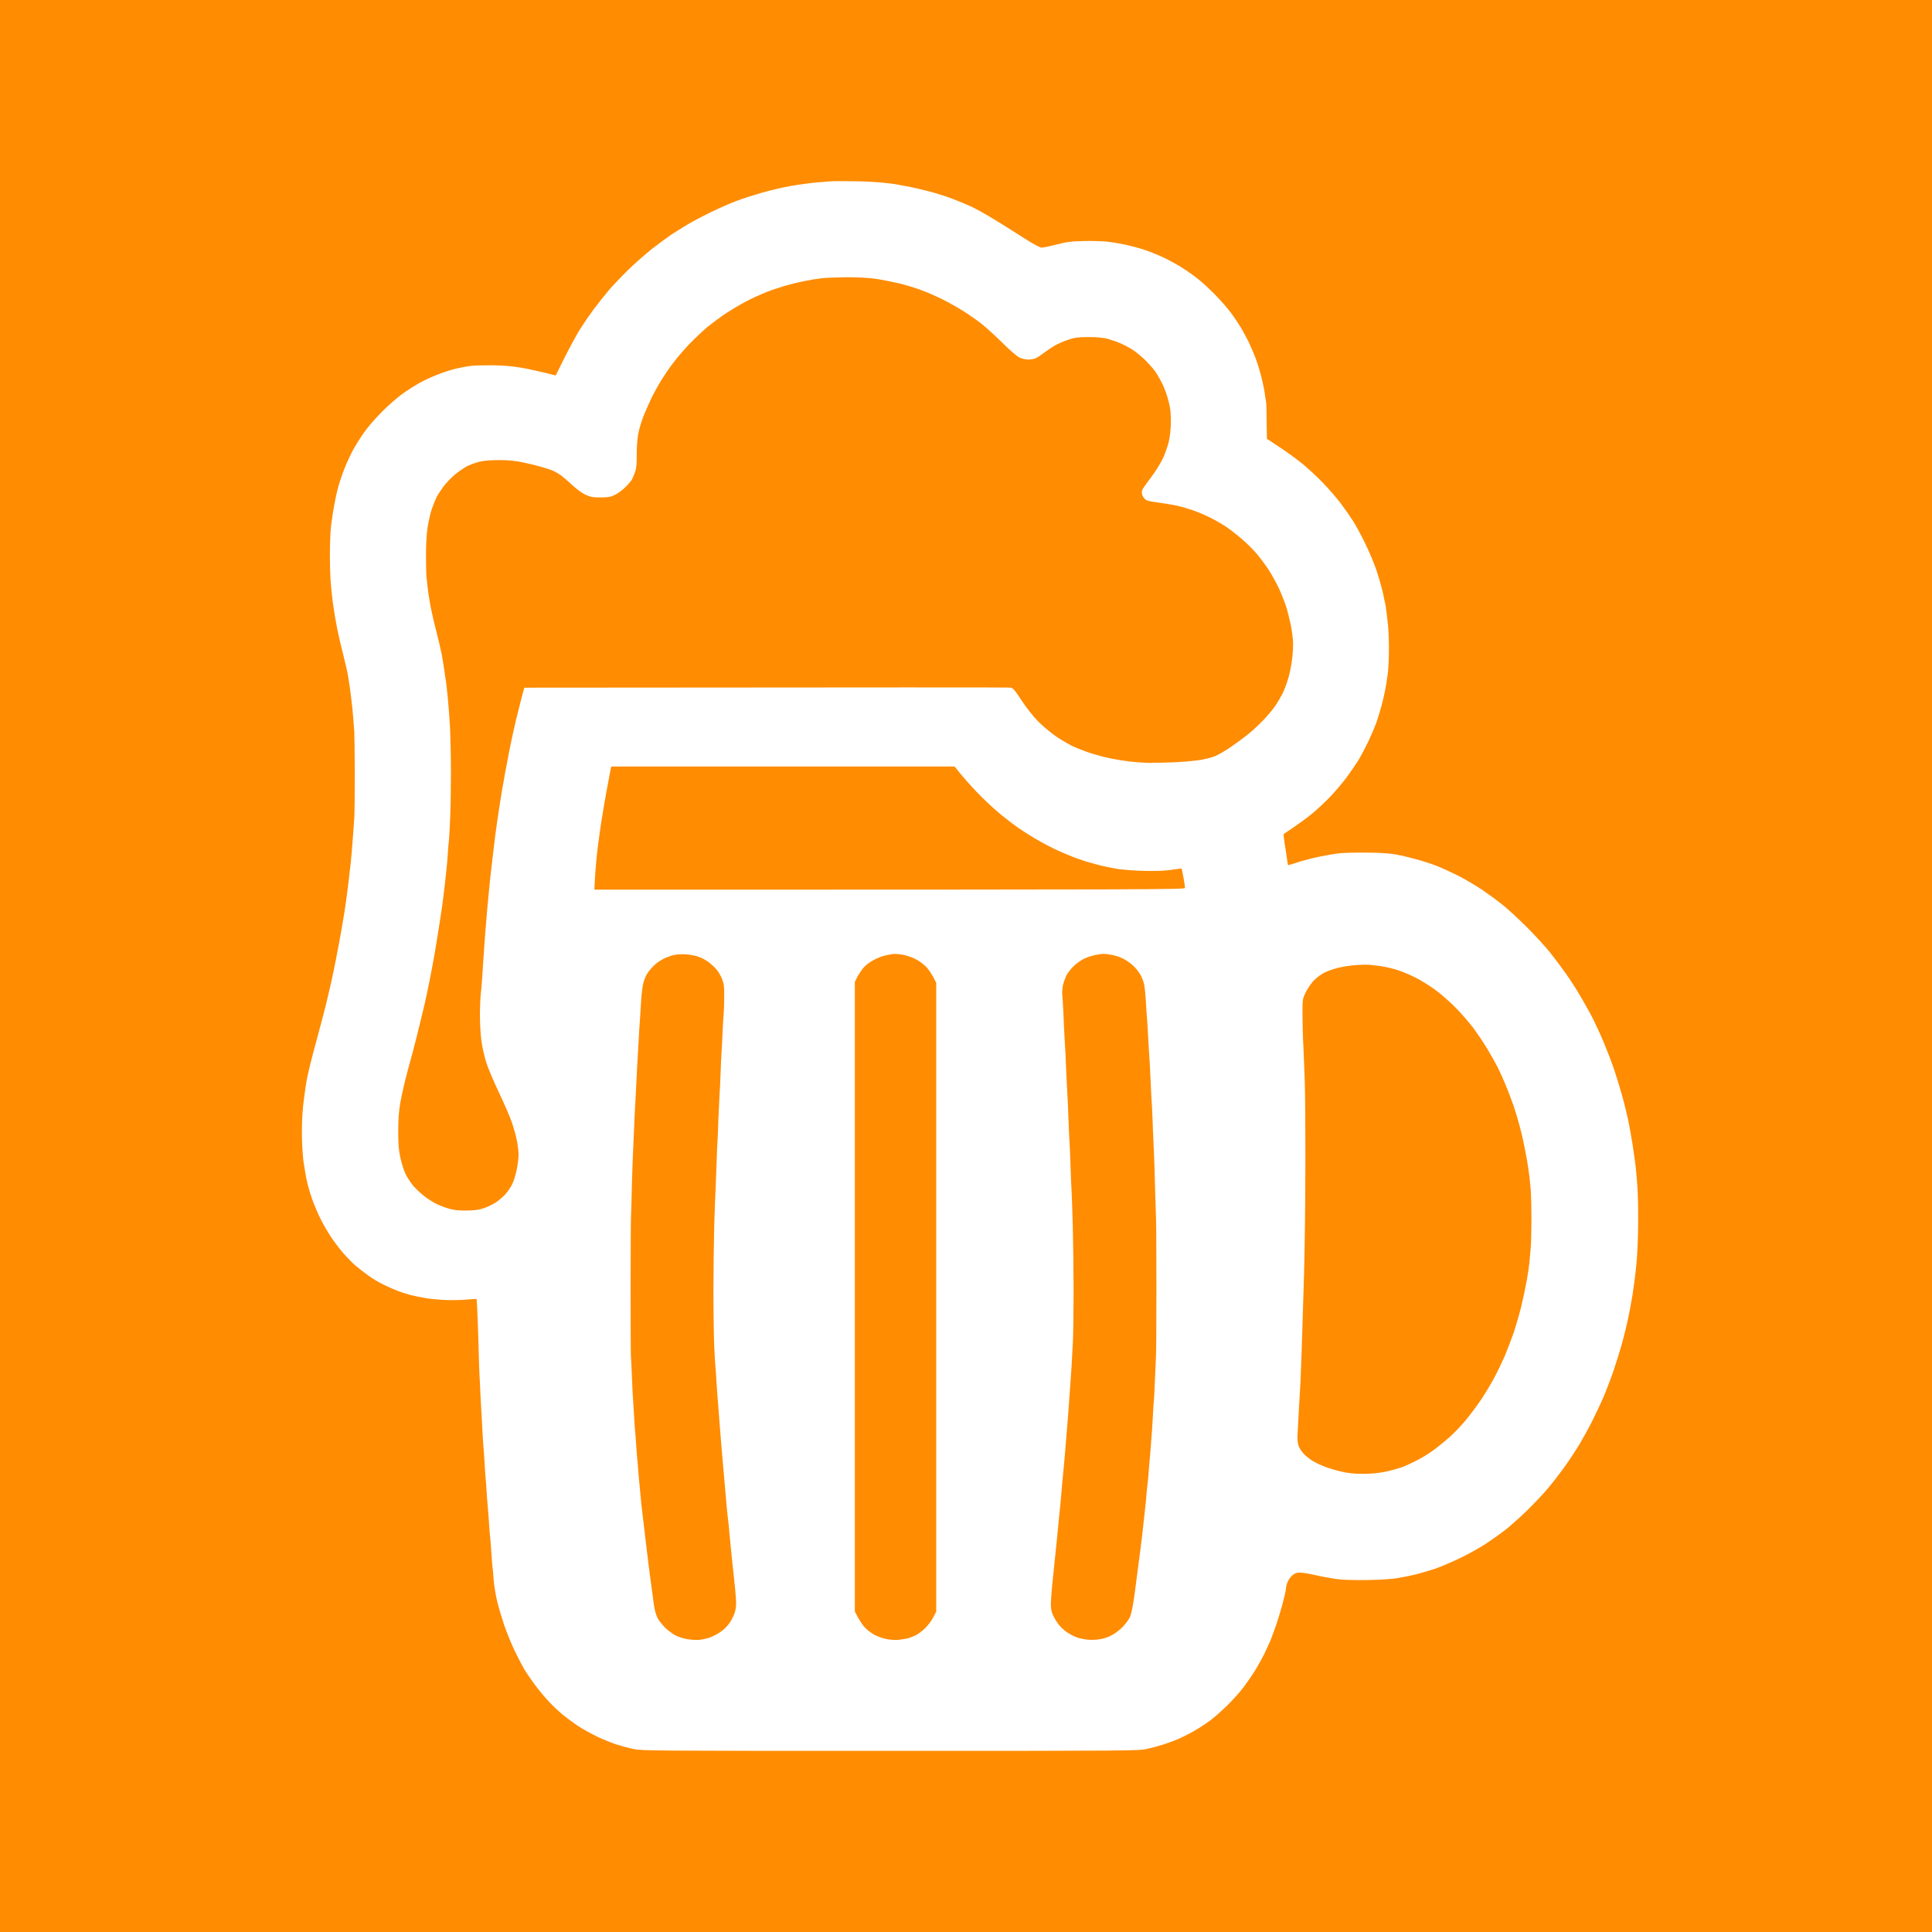 <?xml version="1.0" encoding="UTF-8"?> <svg xmlns="http://www.w3.org/2000/svg" width="64" height="64" viewBox="0 0 64 64" fill="none"><rect width="64" height="64" fill="#FF8C01"></rect><path fill-rule="evenodd" clip-rule="evenodd" d="M27.418 6.014C27.307 6.023 27.157 6.035 27.02 6.046C26.808 6.067 26.427 6.12 26.178 6.164C25.928 6.208 25.51 6.306 25.251 6.38C24.991 6.454 24.61 6.575 24.408 6.653C24.206 6.727 23.818 6.896 23.549 7.027C23.279 7.159 22.932 7.341 22.774 7.438C22.615 7.533 22.372 7.684 22.234 7.775C22.096 7.87 21.816 8.075 21.611 8.234C21.409 8.392 21.061 8.699 20.839 8.911C20.62 9.123 20.323 9.437 20.178 9.602C20.037 9.771 19.808 10.057 19.669 10.242C19.531 10.428 19.329 10.724 19.218 10.9C19.107 11.075 18.881 11.493 18.712 11.826L18.409 12.437C17.833 12.292 17.479 12.217 17.246 12.177C16.956 12.13 16.663 12.103 16.302 12.1C16.016 12.1 15.689 12.106 15.578 12.123C15.467 12.136 15.251 12.177 15.096 12.214C14.944 12.251 14.678 12.335 14.509 12.403C14.338 12.467 14.075 12.588 13.926 12.669C13.778 12.75 13.519 12.912 13.354 13.03C13.188 13.144 12.875 13.417 12.663 13.63C12.45 13.842 12.177 14.155 12.063 14.32C11.945 14.486 11.783 14.745 11.702 14.893C11.621 15.042 11.493 15.315 11.419 15.5C11.345 15.685 11.244 15.982 11.197 16.157C11.149 16.333 11.082 16.66 11.045 16.882C11.008 17.104 10.964 17.421 10.95 17.59C10.94 17.758 10.927 18.112 10.927 18.382C10.927 18.651 10.937 19.029 10.95 19.224C10.964 19.42 11.001 19.76 11.028 19.983C11.058 20.205 11.119 20.576 11.166 20.808C11.213 21.041 11.301 21.428 11.365 21.668C11.426 21.907 11.503 22.234 11.53 22.392C11.557 22.551 11.604 22.868 11.631 23.1C11.662 23.333 11.692 23.656 11.705 23.825C11.716 23.993 11.729 24.175 11.736 24.229C11.742 24.283 11.749 24.9 11.753 25.594C11.753 26.289 11.746 26.963 11.736 27.094C11.73 27.166 11.724 27.265 11.717 27.363C11.712 27.442 11.707 27.521 11.702 27.583C11.695 27.681 11.681 27.858 11.667 28.028C11.662 28.096 11.656 28.163 11.652 28.223C11.635 28.436 11.611 28.665 11.601 28.729C11.598 28.754 11.594 28.79 11.589 28.831C11.582 28.895 11.573 28.97 11.567 29.032C11.559 29.115 11.534 29.306 11.511 29.49C11.506 29.529 11.501 29.568 11.496 29.605C11.47 29.817 11.432 30.077 11.415 30.178C11.411 30.205 11.405 30.243 11.397 30.29C11.374 30.42 11.342 30.613 11.314 30.785C11.274 31.017 11.19 31.462 11.129 31.779C11.065 32.096 10.991 32.456 10.96 32.588C10.947 32.647 10.925 32.739 10.9 32.844C10.87 32.971 10.835 33.117 10.806 33.245C10.748 33.477 10.62 33.969 10.519 34.34C10.418 34.711 10.303 35.142 10.266 35.301C10.229 35.459 10.182 35.665 10.165 35.756C10.145 35.85 10.101 36.143 10.067 36.413C10.024 36.733 10 37.104 10 37.485C10 37.815 10.024 38.236 10.051 38.462C10.081 38.678 10.138 39.008 10.182 39.194C10.226 39.379 10.317 39.665 10.381 39.834C10.445 40.002 10.556 40.259 10.634 40.407C10.708 40.555 10.849 40.801 10.95 40.953C11.048 41.105 11.23 41.347 11.355 41.492C11.48 41.637 11.662 41.826 11.759 41.91C11.857 41.994 12.053 42.146 12.191 42.247C12.329 42.348 12.565 42.49 12.713 42.56C12.861 42.631 13.074 42.726 13.185 42.766C13.296 42.81 13.485 42.871 13.606 42.901C13.728 42.931 13.957 42.978 14.118 43.005C14.284 43.032 14.587 43.059 14.793 43.066C15.002 43.073 15.312 43.066 15.477 43.049C15.642 43.036 15.784 43.026 15.787 43.029C15.79 43.032 15.8 43.194 15.81 43.39C15.821 43.585 15.837 44.091 15.851 44.519C15.861 44.947 15.874 45.385 15.881 45.496C15.888 45.607 15.905 45.917 15.915 46.187L15.917 46.222C15.93 46.48 15.942 46.732 15.949 46.794C15.949 46.809 15.951 46.834 15.953 46.868C15.96 46.978 15.971 47.175 15.979 47.367C15.992 47.616 16.009 47.876 16.016 47.94C16.023 48.004 16.04 48.226 16.05 48.428C16.06 48.63 16.077 48.853 16.083 48.917C16.09 48.981 16.107 49.187 16.117 49.372C16.127 49.557 16.144 49.763 16.151 49.827C16.158 49.891 16.174 50.08 16.185 50.248C16.192 50.365 16.202 50.505 16.21 50.612C16.213 50.659 16.216 50.7 16.218 50.73C16.224 50.78 16.23 50.849 16.236 50.917C16.242 50.978 16.247 51.038 16.252 51.084C16.254 51.108 16.256 51.139 16.259 51.176C16.267 51.284 16.278 51.437 16.286 51.563C16.296 51.731 16.313 51.903 16.319 51.95C16.326 51.997 16.343 52.169 16.353 52.338C16.367 52.506 16.414 52.81 16.461 53.012C16.508 53.214 16.616 53.578 16.697 53.821C16.781 54.063 16.936 54.448 17.047 54.68C17.159 54.913 17.307 55.193 17.371 55.304C17.438 55.415 17.597 55.641 17.718 55.809C17.843 55.978 18.048 56.227 18.18 56.365C18.308 56.504 18.52 56.702 18.648 56.807C18.776 56.911 19.002 57.077 19.151 57.178C19.299 57.275 19.589 57.434 19.791 57.532C19.993 57.629 20.283 57.744 20.431 57.791C20.579 57.838 20.829 57.906 20.987 57.939C21.26 57.997 21.641 58 29.497 58C37.394 58 37.731 57.997 37.991 57.936C38.139 57.902 38.382 57.838 38.53 57.791C38.678 57.744 38.907 57.66 39.035 57.606C39.163 57.548 39.393 57.434 39.541 57.349C39.689 57.265 39.925 57.114 40.063 57.013C40.202 56.911 40.464 56.682 40.646 56.504C40.828 56.325 41.081 56.045 41.206 55.877C41.331 55.708 41.502 55.459 41.587 55.321C41.671 55.182 41.803 54.943 41.88 54.791C41.954 54.636 42.048 54.431 42.089 54.337C42.126 54.239 42.2 54.036 42.254 53.888C42.308 53.74 42.406 53.423 42.473 53.18C42.537 52.938 42.591 52.712 42.591 52.675C42.591 52.638 42.608 52.55 42.625 52.483C42.645 52.412 42.702 52.301 42.76 52.237C42.83 52.156 42.901 52.112 42.985 52.099C43.07 52.085 43.255 52.109 43.518 52.166C43.74 52.217 44.067 52.277 44.243 52.304C44.458 52.334 44.795 52.348 45.27 52.341C45.739 52.334 46.093 52.311 46.315 52.274C46.501 52.243 46.774 52.186 46.922 52.149C47.07 52.112 47.35 52.028 47.545 51.964C47.741 51.896 48.125 51.731 48.405 51.596C48.681 51.462 49.062 51.246 49.248 51.121C49.433 50.996 49.706 50.804 49.854 50.69C50.002 50.575 50.319 50.295 50.559 50.063C50.798 49.83 51.121 49.49 51.276 49.304C51.431 49.119 51.684 48.792 51.836 48.58C51.988 48.368 52.207 48.034 52.325 47.839C52.439 47.643 52.625 47.309 52.732 47.097C52.84 46.885 53.005 46.534 53.1 46.322C53.191 46.109 53.343 45.715 53.437 45.446C53.528 45.176 53.659 44.761 53.727 44.519C53.794 44.276 53.885 43.905 53.929 43.693C53.976 43.481 54.044 43.117 54.081 42.884C54.118 42.651 54.175 42.213 54.205 41.907C54.239 41.563 54.263 41.034 54.266 40.525C54.269 40.07 54.259 39.531 54.242 39.328C54.229 39.126 54.202 38.823 54.185 38.654C54.165 38.486 54.118 38.156 54.081 37.913C54.044 37.67 53.976 37.299 53.932 37.087C53.885 36.875 53.791 36.487 53.717 36.228C53.642 35.968 53.521 35.574 53.444 35.351C53.366 35.129 53.218 34.752 53.117 34.509C53.016 34.266 52.857 33.926 52.77 33.751C52.682 33.575 52.496 33.242 52.358 33.009C52.224 32.776 51.998 32.429 51.859 32.234C51.721 32.038 51.489 31.728 51.34 31.543C51.192 31.358 50.848 30.983 50.579 30.714C50.309 30.444 49.945 30.107 49.77 29.969C49.595 29.827 49.281 29.602 49.079 29.463C48.877 29.329 48.526 29.123 48.304 29.008C48.081 28.897 47.765 28.752 47.596 28.685C47.428 28.621 47.124 28.52 46.922 28.466C46.72 28.409 46.406 28.334 46.231 28.304C46.009 28.264 45.712 28.247 45.254 28.243C44.893 28.24 44.489 28.253 44.361 28.267C44.233 28.28 43.943 28.331 43.72 28.375C43.498 28.419 43.174 28.503 43.002 28.56C42.834 28.614 42.685 28.661 42.675 28.661C42.665 28.661 42.642 28.543 42.625 28.402C42.62 28.369 42.616 28.335 42.611 28.302C42.596 28.192 42.582 28.091 42.574 28.055C42.564 28.007 42.547 27.896 42.537 27.802L42.517 27.633C43.033 27.29 43.316 27.077 43.484 26.936C43.653 26.797 43.916 26.548 44.074 26.383C44.233 26.218 44.468 25.938 44.6 25.763C44.731 25.587 44.907 25.328 44.994 25.19C45.078 25.052 45.223 24.779 45.318 24.583C45.409 24.388 45.533 24.101 45.591 23.943C45.648 23.784 45.739 23.481 45.793 23.269C45.847 23.056 45.904 22.777 45.924 22.645C45.945 22.514 45.968 22.349 45.978 22.274C45.988 22.2 46.005 21.914 46.009 21.634C46.015 21.358 46.002 20.93 45.978 20.69C45.951 20.451 45.918 20.168 45.901 20.067C45.881 19.966 45.833 19.737 45.793 19.561C45.749 19.386 45.658 19.066 45.584 18.854C45.51 18.641 45.348 18.254 45.22 17.994C45.095 17.735 44.917 17.408 44.829 17.27C44.741 17.131 44.559 16.872 44.431 16.697C44.3 16.521 44.027 16.204 43.821 15.992C43.619 15.783 43.299 15.487 43.114 15.338C42.928 15.19 42.594 14.947 42.372 14.803L41.968 14.536C41.958 13.636 41.951 13.347 41.941 13.309C41.931 13.272 41.914 13.158 41.9 13.057C41.89 12.956 41.84 12.713 41.792 12.517C41.745 12.322 41.657 12.035 41.597 11.877C41.536 11.719 41.435 11.476 41.368 11.338C41.3 11.2 41.182 10.98 41.105 10.849C41.024 10.718 40.879 10.498 40.775 10.36C40.673 10.222 40.444 9.959 40.266 9.777C40.09 9.595 39.827 9.353 39.682 9.238C39.538 9.123 39.288 8.948 39.126 8.847C38.965 8.749 38.698 8.601 38.53 8.524C38.361 8.446 38.082 8.331 37.906 8.274C37.731 8.217 37.441 8.139 37.266 8.102C37.091 8.065 36.825 8.021 36.676 8.005C36.528 7.988 36.177 7.978 35.901 7.984C35.473 7.994 35.335 8.015 34.991 8.102C34.769 8.16 34.55 8.203 34.502 8.203C34.455 8.203 34.226 8.082 33.963 7.914C33.714 7.752 33.272 7.475 32.986 7.3C32.699 7.121 32.335 6.919 32.177 6.845C32.018 6.771 31.735 6.653 31.543 6.582C31.354 6.508 30.997 6.397 30.755 6.333C30.509 6.269 30.178 6.195 30.02 6.168C29.913 6.147 29.799 6.127 29.719 6.113C29.68 6.106 29.65 6.1 29.632 6.097C29.578 6.087 29.363 6.063 29.16 6.043C28.958 6.023 28.547 6.006 28.25 6.003C27.954 5.999 27.644 5.999 27.559 6.003C27.529 6.005 27.48 6.009 27.418 6.014ZM28.985 9.232C28.749 9.201 28.389 9.184 28.042 9.184C27.728 9.188 27.361 9.201 27.223 9.218C27.084 9.232 26.818 9.275 26.633 9.313C26.447 9.35 26.164 9.42 26.003 9.468C25.837 9.515 25.564 9.606 25.396 9.673C25.224 9.741 24.938 9.869 24.762 9.96C24.587 10.051 24.284 10.226 24.088 10.354C23.893 10.479 23.599 10.698 23.431 10.836C23.262 10.977 22.993 11.234 22.824 11.409C22.656 11.584 22.413 11.871 22.282 12.046C22.15 12.221 21.975 12.481 21.891 12.619C21.806 12.757 21.675 12.996 21.598 13.148C21.523 13.303 21.399 13.579 21.325 13.765C21.25 13.95 21.166 14.23 21.139 14.388C21.112 14.547 21.089 14.85 21.092 15.069C21.095 15.366 21.082 15.511 21.038 15.635C21.008 15.726 20.954 15.848 20.92 15.905C20.886 15.959 20.782 16.077 20.688 16.164C20.593 16.255 20.445 16.36 20.357 16.4C20.226 16.464 20.135 16.478 19.892 16.478C19.629 16.478 19.562 16.464 19.387 16.384C19.269 16.326 19.087 16.195 18.959 16.07C18.831 15.952 18.665 15.807 18.588 15.75C18.507 15.693 18.389 15.625 18.325 15.595C18.261 15.568 18.086 15.511 17.937 15.467C17.789 15.423 17.509 15.355 17.314 15.315C17.071 15.264 16.828 15.241 16.539 15.241C16.252 15.241 16.04 15.258 15.881 15.295C15.75 15.329 15.561 15.396 15.46 15.45C15.359 15.507 15.18 15.629 15.062 15.726C14.948 15.824 14.783 15.996 14.698 16.107C14.614 16.218 14.506 16.38 14.463 16.468C14.419 16.559 14.345 16.741 14.301 16.872C14.254 17.007 14.193 17.287 14.162 17.489C14.129 17.725 14.109 18.069 14.112 18.433C14.112 18.746 14.119 19.053 14.126 19.107C14.133 19.145 14.142 19.23 14.151 19.32C14.155 19.356 14.159 19.392 14.162 19.427C14.173 19.548 14.213 19.814 14.25 20.017C14.287 20.219 14.375 20.613 14.449 20.893C14.52 21.169 14.601 21.52 14.631 21.668C14.658 21.816 14.698 22.059 14.719 22.207C14.739 22.356 14.762 22.514 14.773 22.561C14.779 22.608 14.81 22.871 14.837 23.151C14.864 23.427 14.897 23.883 14.911 24.162C14.924 24.439 14.938 25.086 14.938 25.595C14.938 26.104 14.928 26.794 14.911 27.128C14.897 27.462 14.88 27.772 14.874 27.819C14.864 27.865 14.851 28.042 14.838 28.221L14.837 28.24C14.826 28.426 14.803 28.705 14.783 28.864C14.778 28.903 14.774 28.945 14.77 28.987C14.756 29.113 14.743 29.239 14.736 29.302C14.73 29.344 14.724 29.399 14.717 29.453C14.71 29.508 14.704 29.563 14.698 29.605C14.694 29.646 14.685 29.71 14.677 29.78C14.667 29.855 14.657 29.938 14.648 30.01C14.628 30.148 14.581 30.461 14.543 30.701C14.506 30.94 14.439 31.351 14.395 31.611C14.348 31.87 14.274 32.271 14.227 32.504C14.179 32.736 14.105 33.094 14.058 33.296C14.011 33.498 13.906 33.933 13.825 34.256C13.745 34.58 13.603 35.119 13.509 35.453C13.418 35.786 13.31 36.255 13.266 36.498C13.209 36.828 13.192 37.067 13.192 37.475C13.192 37.903 13.205 38.085 13.263 38.351C13.303 38.537 13.381 38.779 13.435 38.891C13.489 39.002 13.6 39.17 13.677 39.268C13.758 39.362 13.923 39.521 14.045 39.615C14.166 39.713 14.355 39.834 14.466 39.885C14.577 39.939 14.766 40.01 14.887 40.043C15.039 40.087 15.214 40.104 15.46 40.1C15.733 40.097 15.865 40.08 16.033 40.02C16.154 39.979 16.33 39.895 16.421 39.834C16.515 39.774 16.653 39.652 16.734 39.568C16.812 39.484 16.916 39.332 16.963 39.234C17.014 39.14 17.081 38.924 17.115 38.756C17.149 38.587 17.179 38.368 17.179 38.267C17.179 38.166 17.155 37.954 17.125 37.795C17.095 37.637 17.017 37.357 16.953 37.172C16.889 36.986 16.694 36.538 16.522 36.177C16.35 35.817 16.161 35.369 16.104 35.183C16.047 34.998 15.976 34.688 15.949 34.492C15.922 34.297 15.898 33.919 15.898 33.65C15.898 33.38 15.912 33.04 15.929 32.891C15.949 32.743 15.969 32.453 15.982 32.251C15.993 32.049 16.009 31.803 16.016 31.712C16.018 31.685 16.021 31.65 16.024 31.609C16.032 31.503 16.043 31.361 16.05 31.24C16.06 31.071 16.077 30.876 16.084 30.802L16.085 30.785C16.093 30.702 16.108 30.535 16.117 30.397C16.127 30.259 16.142 30.093 16.149 30.01L16.151 29.993C16.154 29.956 16.162 29.881 16.171 29.788C16.18 29.692 16.191 29.578 16.202 29.471C16.222 29.258 16.252 28.968 16.269 28.83C16.279 28.747 16.29 28.648 16.3 28.565C16.306 28.509 16.312 28.459 16.316 28.426C16.32 28.391 16.327 28.336 16.334 28.271C16.345 28.18 16.358 28.069 16.37 27.971C16.39 27.802 16.427 27.499 16.458 27.297C16.483 27.111 16.544 26.716 16.596 26.387L16.609 26.302C16.667 25.959 16.778 25.338 16.862 24.921C16.943 24.503 17.078 23.896 17.162 23.572C17.243 23.249 17.324 22.935 17.341 22.881L17.368 22.78C29.774 22.767 33.421 22.77 33.474 22.777C33.559 22.794 33.616 22.858 33.845 23.208C34.014 23.465 34.223 23.727 34.401 23.909C34.56 24.068 34.833 24.294 35.008 24.412C35.183 24.526 35.419 24.664 35.531 24.718C35.642 24.769 35.847 24.85 35.985 24.9C36.124 24.951 36.383 25.028 36.558 25.072C36.734 25.116 37.061 25.177 37.283 25.207C37.505 25.241 37.87 25.268 38.092 25.271C38.314 25.271 38.725 25.261 39.002 25.247C39.282 25.231 39.632 25.197 39.787 25.17C39.939 25.143 40.144 25.092 40.242 25.052C40.337 25.015 40.562 24.887 40.738 24.769C40.913 24.651 41.179 24.455 41.327 24.337C41.476 24.22 41.712 24 41.85 23.855C41.991 23.707 42.167 23.498 42.241 23.387C42.318 23.276 42.426 23.09 42.487 22.973C42.544 22.858 42.628 22.632 42.676 22.467C42.723 22.305 42.78 22.029 42.8 21.854C42.824 21.678 42.837 21.429 42.834 21.297C42.834 21.166 42.797 20.903 42.76 20.708C42.719 20.512 42.649 20.232 42.601 20.084C42.554 19.936 42.446 19.663 42.359 19.477C42.271 19.292 42.116 19.012 42.012 18.854C41.907 18.695 41.725 18.456 41.607 18.318C41.489 18.18 41.26 17.954 41.092 17.816C40.923 17.674 40.69 17.496 40.569 17.418C40.448 17.341 40.229 17.216 40.08 17.142C39.932 17.068 39.683 16.963 39.524 16.906C39.366 16.852 39.123 16.781 38.985 16.751C38.847 16.721 38.564 16.673 38.361 16.646C38.058 16.609 37.977 16.586 37.917 16.522C37.876 16.478 37.836 16.407 37.829 16.36C37.819 16.313 37.829 16.245 37.849 16.208C37.866 16.171 37.998 15.989 38.136 15.804C38.277 15.618 38.446 15.345 38.517 15.197C38.587 15.049 38.675 14.799 38.715 14.641C38.759 14.449 38.783 14.233 38.786 13.984C38.79 13.704 38.773 13.539 38.715 13.31C38.675 13.141 38.587 12.892 38.523 12.754C38.459 12.615 38.341 12.41 38.264 12.299C38.183 12.187 38.011 11.999 37.883 11.877C37.752 11.756 37.563 11.608 37.465 11.55C37.364 11.49 37.192 11.402 37.081 11.358C36.97 11.311 36.788 11.251 36.676 11.22C36.548 11.186 36.329 11.166 36.07 11.166C35.729 11.166 35.625 11.176 35.396 11.251C35.247 11.298 35.035 11.392 34.924 11.456C34.813 11.524 34.647 11.638 34.553 11.709C34.462 11.78 34.344 11.854 34.294 11.874C34.24 11.894 34.135 11.911 34.058 11.911C33.977 11.911 33.849 11.881 33.771 11.844C33.684 11.803 33.458 11.608 33.212 11.362C32.983 11.136 32.672 10.853 32.521 10.731C32.366 10.61 32.093 10.418 31.914 10.307C31.735 10.192 31.429 10.02 31.233 9.923C31.038 9.825 30.728 9.687 30.542 9.619C30.357 9.548 30.017 9.444 29.784 9.387C29.552 9.333 29.191 9.262 28.985 9.232ZM31.621 25.392H20.249L20.216 25.551C20.208 25.591 20.192 25.675 20.172 25.783C20.146 25.92 20.113 26.097 20.081 26.269L20.074 26.308C20.021 26.608 19.955 26.984 19.929 27.162C19.899 27.347 19.845 27.741 19.805 28.038C19.767 28.335 19.727 28.78 19.713 29.026L19.69 29.471C38.766 29.471 39.255 29.467 39.255 29.41C39.255 29.38 39.231 29.224 39.204 29.066C39.174 28.908 39.147 28.776 39.143 28.773C39.14 28.766 38.992 28.786 38.816 28.813C38.601 28.847 38.311 28.857 37.923 28.85C37.61 28.844 37.199 28.813 37.013 28.783C36.828 28.753 36.531 28.692 36.356 28.645C36.181 28.601 35.901 28.517 35.733 28.456C35.564 28.399 35.254 28.271 35.042 28.173C34.829 28.078 34.496 27.903 34.3 27.785C34.105 27.671 33.849 27.506 33.727 27.421C33.606 27.337 33.363 27.152 33.188 27.01C33.013 26.869 32.709 26.592 32.514 26.397C32.319 26.205 32.039 25.898 31.89 25.719L31.621 25.392ZM23.094 31.678C23 31.651 22.834 31.621 22.723 31.614C22.612 31.607 22.454 31.611 22.369 31.628C22.285 31.641 22.133 31.692 22.032 31.735C21.931 31.782 21.779 31.877 21.699 31.951C21.618 32.025 21.506 32.15 21.456 32.227C21.402 32.305 21.338 32.457 21.311 32.564C21.284 32.672 21.254 32.918 21.24 33.114C21.233 33.252 21.222 33.422 21.214 33.547C21.211 33.596 21.208 33.639 21.206 33.67C21.198 33.762 21.187 33.937 21.178 34.084C21.176 34.11 21.174 34.135 21.173 34.159C21.168 34.267 21.158 34.44 21.149 34.596C21.146 34.663 21.142 34.727 21.139 34.782C21.134 34.873 21.128 34.981 21.121 35.084C21.115 35.189 21.109 35.288 21.105 35.355C21.104 35.377 21.103 35.404 21.101 35.435C21.093 35.585 21.08 35.828 21.072 36.029C21.062 36.268 21.045 36.558 21.038 36.669C21.031 36.777 21.014 37.114 21.004 37.411C20.999 37.523 20.994 37.642 20.989 37.751C20.982 37.929 20.975 38.084 20.971 38.152C20.964 38.26 20.947 38.749 20.933 39.231C20.925 39.649 20.911 40.067 20.905 40.236C20.904 40.26 20.904 40.279 20.903 40.293C20.896 40.394 20.89 41.438 20.89 42.618C20.89 43.794 20.893 44.839 20.9 44.944C20.909 45.03 20.919 45.285 20.931 45.548C20.933 45.594 20.935 45.64 20.937 45.685C20.947 45.989 20.964 46.292 20.971 46.359C20.976 46.414 20.987 46.601 20.999 46.8C21 46.833 21.002 46.866 21.004 46.898C21.018 47.128 21.031 47.357 21.038 47.404C21.044 47.443 21.055 47.6 21.067 47.765L21.072 47.825C21.082 48.011 21.099 48.213 21.105 48.28C21.112 48.344 21.129 48.516 21.139 48.668C21.149 48.816 21.166 48.988 21.173 49.056L21.174 49.064C21.181 49.133 21.197 49.283 21.206 49.409C21.213 49.492 21.222 49.59 21.23 49.67C21.234 49.714 21.238 49.752 21.24 49.78C21.245 49.812 21.256 49.907 21.27 50.038C21.29 50.207 21.316 50.438 21.345 50.673C21.392 51.088 21.476 51.772 21.53 52.19C21.587 52.604 21.648 53.053 21.665 53.184C21.682 53.312 21.732 53.494 21.776 53.589C21.823 53.68 21.945 53.835 22.046 53.932C22.15 54.03 22.315 54.148 22.41 54.192C22.508 54.239 22.686 54.29 22.807 54.306C22.929 54.323 23.087 54.33 23.161 54.323C23.235 54.317 23.37 54.286 23.465 54.263C23.556 54.236 23.724 54.155 23.835 54.081C23.967 53.996 24.085 53.882 24.176 53.75C24.25 53.639 24.331 53.471 24.354 53.37C24.388 53.235 24.392 53.093 24.371 52.864C24.358 52.685 24.344 52.534 24.341 52.527C24.338 52.517 24.324 52.389 24.311 52.24C24.297 52.089 24.28 51.93 24.273 51.886C24.27 51.859 24.264 51.801 24.256 51.735C24.251 51.686 24.245 51.633 24.24 51.583C24.23 51.462 24.206 51.212 24.186 51.027C24.179 50.95 24.171 50.865 24.163 50.786C24.152 50.675 24.143 50.575 24.139 50.522L24.137 50.503C24.127 50.411 24.114 50.295 24.105 50.235C24.103 50.216 24.1 50.191 24.097 50.161C24.089 50.085 24.079 49.983 24.071 49.898C24.061 49.777 24.031 49.426 24.004 49.123C23.995 49.025 23.985 48.914 23.975 48.801C23.954 48.561 23.931 48.312 23.92 48.162C23.899 47.94 23.862 47.468 23.835 47.117C23.823 46.952 23.809 46.783 23.798 46.639C23.785 46.476 23.775 46.346 23.771 46.292C23.761 46.187 23.744 45.945 23.734 45.752C23.724 45.557 23.707 45.352 23.701 45.297C23.694 45.24 23.677 44.93 23.66 44.607C23.647 44.28 23.633 43.454 23.633 42.77C23.633 42.082 23.647 41.098 23.66 40.579C23.677 40.057 23.694 39.565 23.701 39.484C23.701 39.468 23.702 39.44 23.704 39.404C23.71 39.251 23.723 38.938 23.734 38.624C23.748 38.233 23.761 37.863 23.768 37.799C23.775 37.731 23.788 37.398 23.798 37.057C23.812 36.713 23.829 36.363 23.835 36.282C23.842 36.198 23.859 35.877 23.869 35.574C23.879 35.267 23.896 34.941 23.903 34.849C23.907 34.785 23.915 34.631 23.924 34.457C23.928 34.376 23.932 34.291 23.936 34.209C23.947 33.946 23.963 33.653 23.974 33.552C23.984 33.447 23.99 33.198 23.99 32.996C23.994 32.699 23.98 32.585 23.923 32.44C23.886 32.335 23.798 32.184 23.724 32.103C23.653 32.018 23.519 31.901 23.428 31.84C23.337 31.776 23.185 31.705 23.094 31.678ZM29.919 31.628C29.818 31.611 29.68 31.597 29.616 31.601C29.552 31.604 29.413 31.628 29.312 31.654C29.211 31.678 29.036 31.749 28.928 31.809C28.82 31.867 28.679 31.971 28.618 32.042C28.554 32.113 28.463 32.248 28.409 32.345L28.318 32.524V53.386C28.473 53.696 28.588 53.855 28.672 53.936C28.756 54.017 28.898 54.121 28.992 54.168C29.083 54.215 29.252 54.273 29.363 54.296C29.474 54.32 29.649 54.33 29.75 54.323C29.851 54.313 29.996 54.29 30.07 54.273C30.145 54.252 30.266 54.205 30.34 54.168C30.414 54.131 30.549 54.027 30.643 53.939C30.735 53.851 30.856 53.69 30.913 53.582L31.014 53.386V32.558C30.876 32.268 30.761 32.109 30.67 32.018C30.583 31.927 30.418 31.813 30.306 31.759C30.195 31.708 30.02 31.648 29.919 31.628ZM36.828 31.631C36.727 31.611 36.596 31.597 36.541 31.597C36.484 31.601 36.356 31.621 36.255 31.641C36.154 31.665 36.002 31.715 35.918 31.756C35.834 31.793 35.689 31.894 35.598 31.975C35.504 32.059 35.389 32.2 35.338 32.291C35.291 32.379 35.234 32.538 35.21 32.642C35.19 32.743 35.18 32.885 35.19 32.962C35.2 33.033 35.212 33.28 35.225 33.53L35.227 33.569C35.237 33.828 35.251 34.152 35.261 34.293C35.265 34.371 35.272 34.49 35.279 34.612C35.284 34.706 35.29 34.803 35.294 34.883C35.298 34.991 35.306 35.153 35.313 35.318C35.319 35.437 35.324 35.557 35.328 35.658C35.337 35.877 35.352 36.144 35.36 36.281L35.362 36.316C35.369 36.434 35.386 36.791 35.396 37.108C35.406 37.421 35.423 37.748 35.429 37.832C35.436 37.913 35.453 38.277 35.463 38.641C35.473 39.002 35.49 39.356 35.497 39.433C35.504 39.507 35.52 40.03 35.537 40.596C35.551 41.159 35.564 42.136 35.564 42.77C35.564 43.4 35.554 44.148 35.541 44.438C35.527 44.725 35.507 45.095 35.497 45.264C35.487 45.429 35.463 45.776 35.443 46.039C35.426 46.298 35.402 46.615 35.392 46.747C35.39 46.776 35.387 46.813 35.384 46.855C35.373 46.994 35.358 47.186 35.345 47.337C35.328 47.529 35.305 47.808 35.294 47.96C35.284 48.108 35.254 48.449 35.227 48.718C35.2 48.985 35.17 49.318 35.16 49.46C35.15 49.598 35.109 50.006 35.072 50.37C35.052 50.588 35.029 50.816 35.012 50.987C35.001 51.099 34.992 51.185 34.988 51.229C34.978 51.337 34.964 51.469 34.958 51.516C34.953 51.547 34.944 51.63 34.935 51.722C34.931 51.759 34.928 51.798 34.924 51.836C34.914 51.964 34.89 52.2 34.87 52.358C34.853 52.513 34.829 52.786 34.819 52.965C34.803 53.211 34.813 53.319 34.853 53.437C34.883 53.518 34.964 53.669 35.035 53.767C35.109 53.878 35.237 54 35.362 54.081C35.473 54.155 35.638 54.236 35.733 54.263C35.824 54.286 35.975 54.313 36.07 54.32C36.161 54.327 36.322 54.32 36.424 54.303C36.525 54.29 36.69 54.239 36.784 54.192C36.882 54.148 37.047 54.03 37.152 53.932C37.253 53.835 37.374 53.68 37.421 53.589C37.478 53.464 37.522 53.255 37.586 52.797C37.633 52.453 37.701 51.927 37.738 51.634C37.775 51.337 37.812 51.041 37.822 50.977C37.825 50.947 37.833 50.879 37.843 50.791C37.855 50.682 37.871 50.542 37.886 50.404C37.898 50.293 37.911 50.175 37.923 50.068C37.938 49.932 37.951 49.814 37.957 49.753C37.962 49.699 37.968 49.629 37.974 49.559C37.98 49.489 37.986 49.419 37.991 49.365C37.998 49.294 38.007 49.209 38.015 49.141C38.019 49.107 38.022 49.077 38.025 49.056C38.035 48.988 38.048 48.816 38.058 48.668C38.068 48.516 38.085 48.344 38.092 48.28C38.099 48.213 38.115 48.024 38.126 47.859C38.136 47.691 38.153 47.495 38.159 47.421C38.164 47.364 38.173 47.216 38.182 47.051C38.186 46.99 38.189 46.927 38.193 46.865C38.203 46.632 38.22 46.396 38.227 46.342C38.233 46.285 38.25 45.982 38.26 45.668C38.264 45.595 38.267 45.52 38.27 45.447C38.28 45.206 38.289 44.988 38.294 44.91C38.301 44.806 38.308 43.781 38.308 42.635C38.308 41.486 38.301 40.451 38.294 40.343C38.293 40.314 38.291 40.259 38.289 40.185C38.282 39.976 38.27 39.618 38.26 39.265C38.25 38.783 38.233 38.311 38.227 38.22C38.221 38.138 38.21 37.868 38.199 37.581C38.197 37.536 38.195 37.49 38.193 37.445C38.183 37.108 38.166 36.744 38.159 36.636C38.149 36.525 38.136 36.248 38.126 36.029C38.122 35.945 38.117 35.846 38.112 35.746C38.104 35.581 38.096 35.413 38.092 35.304C38.085 35.187 38.076 35.044 38.068 34.93C38.064 34.871 38.06 34.819 38.058 34.782C38.057 34.766 38.056 34.746 38.055 34.724C38.047 34.594 38.033 34.373 38.025 34.192C38.014 33.977 37.998 33.744 37.991 33.67C37.984 33.592 37.967 33.36 37.957 33.148C37.944 32.932 37.92 32.689 37.9 32.608C37.883 32.524 37.829 32.382 37.779 32.291C37.728 32.2 37.617 32.059 37.526 31.978C37.438 31.897 37.286 31.793 37.189 31.749C37.094 31.702 36.929 31.648 36.828 31.631ZM45.743 32.005C45.594 31.985 45.412 31.965 45.338 31.958C45.264 31.954 45.065 31.958 44.9 31.971C44.731 31.981 44.472 32.025 44.317 32.062C44.165 32.103 43.96 32.173 43.862 32.224C43.767 32.275 43.616 32.389 43.525 32.477C43.437 32.568 43.316 32.743 43.255 32.868C43.147 33.094 43.147 33.1 43.147 33.586C43.147 33.852 43.157 34.317 43.174 34.614C43.188 34.898 43.207 35.41 43.22 35.763L43.221 35.793C43.235 36.144 43.245 37.411 43.242 38.607C43.242 39.8 43.221 41.371 43.201 42.096C43.181 42.817 43.157 43.619 43.147 43.882C43.143 44.062 43.133 44.338 43.124 44.593C43.121 44.706 43.117 44.815 43.114 44.91C43.106 45.14 43.094 45.419 43.086 45.614C43.084 45.676 43.082 45.729 43.08 45.769C43.075 45.846 43.07 45.943 43.065 46.042C43.058 46.157 43.052 46.274 43.046 46.359C43.04 46.514 43.023 46.818 43.009 47.033C42.999 47.246 42.986 47.495 42.979 47.589C42.975 47.68 42.992 47.815 43.016 47.893C43.043 47.967 43.12 48.085 43.188 48.159C43.259 48.23 43.383 48.334 43.468 48.385C43.552 48.439 43.741 48.53 43.889 48.587C44.037 48.644 44.293 48.718 44.462 48.755C44.671 48.803 44.89 48.823 45.17 48.823C45.456 48.819 45.672 48.799 45.911 48.749C46.096 48.708 46.346 48.638 46.467 48.594C46.589 48.547 46.814 48.442 46.973 48.358C47.131 48.277 47.38 48.118 47.529 48.007C47.677 47.896 47.903 47.711 48.034 47.593C48.163 47.478 48.398 47.232 48.553 47.047C48.705 46.861 48.944 46.545 49.079 46.342C49.214 46.137 49.41 45.81 49.511 45.618C49.615 45.422 49.767 45.102 49.851 44.91C49.932 44.715 50.063 44.371 50.141 44.152C50.215 43.929 50.33 43.535 50.394 43.275C50.458 43.013 50.538 42.628 50.576 42.416C50.613 42.2 50.65 41.951 50.66 41.86C50.67 41.765 50.69 41.546 50.704 41.371C50.721 41.193 50.731 40.754 50.731 40.394C50.731 40.03 50.721 39.592 50.707 39.416C50.703 39.369 50.698 39.32 50.694 39.271C50.681 39.135 50.67 39.004 50.66 38.944C50.65 38.86 50.613 38.607 50.576 38.388C50.538 38.166 50.458 37.772 50.394 37.512C50.33 37.249 50.215 36.855 50.141 36.636C50.063 36.413 49.939 36.086 49.864 35.911C49.79 35.733 49.676 35.483 49.612 35.355C49.544 35.224 49.393 34.951 49.271 34.748C49.147 34.543 48.934 34.226 48.796 34.041C48.654 33.855 48.382 33.542 48.186 33.346C47.991 33.154 47.694 32.895 47.529 32.777C47.36 32.655 47.087 32.487 46.922 32.399C46.754 32.312 46.481 32.197 46.316 32.14C46.147 32.086 45.891 32.025 45.743 32.005Z" fill="white"></path></svg> 